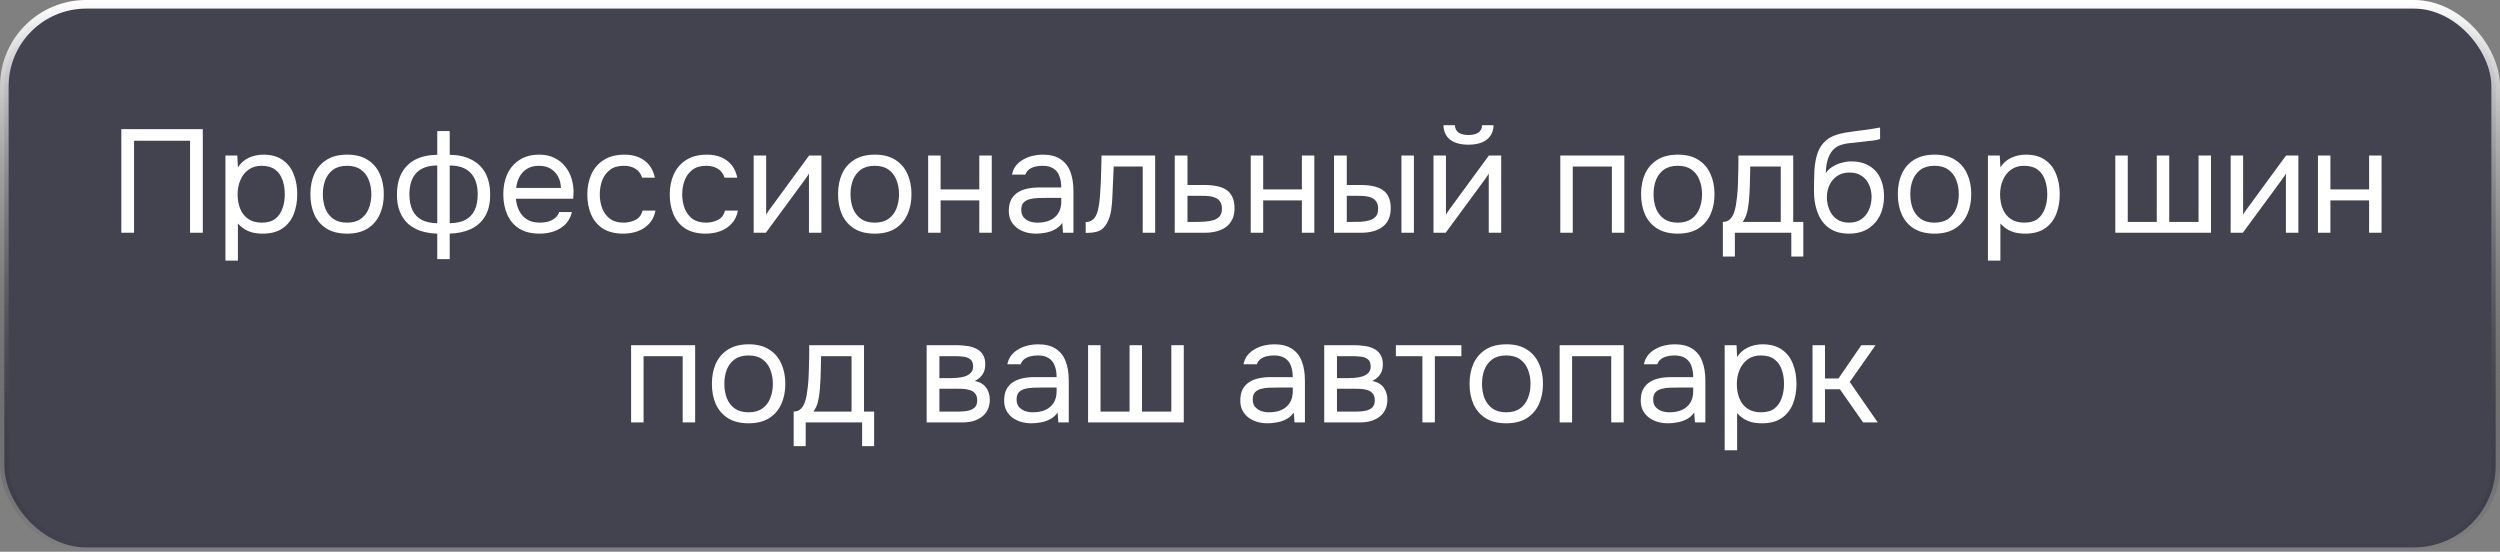 <?xml version="1.0" encoding="UTF-8"?> <svg xmlns="http://www.w3.org/2000/svg" width="290" height="64" viewBox="0 0 290 64" fill="none"><rect x="0" y="0" width="290" height="64" fill="#808080" stroke="none"/><rect x="0.5" y="0.5" width="289" height="63" rx="9.5" fill="#01001D" fill-opacity="0.48"></rect><rect x="0.5" y="0.5" width="289" height="63" rx="9.5" stroke="url(#paint0_linear_400_23148)"></rect><path d="M14.073 27V14.981H23.525V27H22.046V16.324H15.552V27H14.073ZM26.151 30.23V18.041H27.528L27.596 19.418C27.902 18.931 28.316 18.562 28.837 18.313C29.37 18.064 29.942 17.939 30.554 17.939C31.461 17.939 32.203 18.143 32.781 18.551C33.359 18.948 33.784 19.492 34.056 20.183C34.34 20.874 34.481 21.656 34.481 22.529C34.481 23.402 34.34 24.184 34.056 24.875C33.773 25.566 33.337 26.11 32.747 26.507C32.158 26.904 31.404 27.102 30.486 27.102C30.033 27.102 29.625 27.057 29.262 26.966C28.899 26.864 28.582 26.722 28.31 26.541C28.038 26.36 27.8 26.156 27.596 25.929V30.23H26.151ZM30.367 25.827C31.024 25.827 31.546 25.68 31.931 25.385C32.316 25.079 32.594 24.677 32.764 24.178C32.946 23.679 33.036 23.13 33.036 22.529C33.036 21.917 32.946 21.362 32.764 20.863C32.594 20.364 32.311 19.968 31.914 19.673C31.517 19.378 30.991 19.231 30.333 19.231C29.744 19.231 29.239 19.384 28.82 19.69C28.412 19.985 28.101 20.387 27.885 20.897C27.67 21.396 27.562 21.945 27.562 22.546C27.562 23.169 27.664 23.73 27.868 24.229C28.072 24.728 28.384 25.119 28.803 25.402C29.223 25.685 29.744 25.827 30.367 25.827ZM40.255 27.102C39.314 27.102 38.526 26.909 37.892 26.524C37.257 26.127 36.781 25.583 36.464 24.892C36.158 24.201 36.005 23.413 36.005 22.529C36.005 21.634 36.158 20.846 36.464 20.166C36.781 19.475 37.257 18.931 37.892 18.534C38.526 18.137 39.325 17.939 40.289 17.939C41.229 17.939 42.011 18.137 42.635 18.534C43.269 18.931 43.74 19.475 44.046 20.166C44.363 20.846 44.522 21.634 44.522 22.529C44.522 23.413 44.363 24.201 44.046 24.892C43.728 25.583 43.252 26.127 42.618 26.524C41.994 26.909 41.207 27.102 40.255 27.102ZM40.255 25.827C40.912 25.827 41.445 25.68 41.853 25.385C42.272 25.09 42.578 24.694 42.771 24.195C42.975 23.696 43.077 23.141 43.077 22.529C43.077 21.917 42.975 21.362 42.771 20.863C42.578 20.364 42.272 19.968 41.853 19.673C41.445 19.378 40.912 19.231 40.255 19.231C39.609 19.231 39.076 19.378 38.657 19.673C38.249 19.968 37.943 20.364 37.739 20.863C37.546 21.362 37.45 21.917 37.45 22.529C37.45 23.141 37.546 23.696 37.739 24.195C37.943 24.694 38.249 25.09 38.657 25.385C39.076 25.68 39.609 25.827 40.255 25.827ZM50.722 30.06V27.102C50.031 27.079 49.396 26.977 48.818 26.796C48.251 26.603 47.758 26.326 47.339 25.963C46.931 25.589 46.614 25.124 46.387 24.569C46.16 24.014 46.047 23.356 46.047 22.597C46.047 21.577 46.234 20.727 46.608 20.047C46.982 19.367 47.515 18.851 48.206 18.5C48.909 18.149 49.747 17.967 50.722 17.956V15.202H52.167V17.956C53.142 17.967 53.98 18.154 54.683 18.517C55.386 18.868 55.924 19.384 56.298 20.064C56.672 20.744 56.859 21.588 56.859 22.597C56.859 23.606 56.661 24.439 56.264 25.096C55.867 25.753 55.318 26.246 54.615 26.575C53.912 26.892 53.096 27.068 52.167 27.102V30.06H50.722ZM50.722 25.895V19.197C49.657 19.197 48.852 19.48 48.308 20.047C47.764 20.614 47.492 21.447 47.492 22.546C47.492 23.271 47.611 23.883 47.849 24.382C48.087 24.881 48.444 25.255 48.92 25.504C49.396 25.753 49.997 25.884 50.722 25.895ZM52.167 25.895C52.904 25.884 53.51 25.753 53.986 25.504C54.462 25.255 54.819 24.881 55.057 24.382C55.295 23.883 55.414 23.271 55.414 22.546C55.414 21.447 55.136 20.614 54.581 20.047C54.037 19.48 53.232 19.197 52.167 19.197V25.895ZM62.599 27.102C61.648 27.102 60.86 26.909 60.236 26.524C59.613 26.127 59.148 25.583 58.843 24.892C58.536 24.201 58.383 23.413 58.383 22.529C58.383 21.634 58.542 20.846 58.859 20.166C59.188 19.475 59.664 18.931 60.288 18.534C60.911 18.137 61.676 17.939 62.583 17.939C63.251 17.939 63.835 18.069 64.334 18.33C64.844 18.579 65.263 18.919 65.591 19.35C65.931 19.781 66.175 20.262 66.323 20.795C66.481 21.328 66.549 21.877 66.526 22.444C66.515 22.546 66.51 22.648 66.51 22.75C66.51 22.852 66.504 22.954 66.493 23.056H59.846C59.891 23.577 60.021 24.048 60.236 24.467C60.452 24.886 60.758 25.221 61.154 25.47C61.551 25.708 62.044 25.827 62.633 25.827C62.928 25.827 63.223 25.793 63.517 25.725C63.824 25.646 64.096 25.515 64.334 25.334C64.583 25.153 64.758 24.909 64.861 24.603H66.34C66.204 25.181 65.948 25.657 65.575 26.031C65.201 26.394 64.753 26.666 64.231 26.847C63.71 27.017 63.166 27.102 62.599 27.102ZM59.88 21.798H65.064C65.053 21.288 64.94 20.84 64.725 20.455C64.509 20.07 64.215 19.769 63.84 19.554C63.478 19.339 63.041 19.231 62.532 19.231C61.976 19.231 61.506 19.35 61.12 19.588C60.746 19.826 60.458 20.138 60.254 20.523C60.05 20.908 59.925 21.333 59.88 21.798ZM72.294 27.102C71.353 27.102 70.571 26.909 69.948 26.524C69.336 26.127 68.877 25.583 68.571 24.892C68.276 24.201 68.129 23.419 68.129 22.546C68.129 21.696 68.282 20.925 68.588 20.234C68.905 19.531 69.381 18.976 70.016 18.568C70.662 18.149 71.478 17.939 72.464 17.939C73.076 17.939 73.62 18.041 74.096 18.245C74.583 18.449 74.985 18.749 75.303 19.146C75.62 19.531 75.841 20.019 75.966 20.608H74.487C74.317 20.109 74.045 19.758 73.671 19.554C73.308 19.339 72.877 19.231 72.379 19.231C71.699 19.231 71.155 19.39 70.747 19.707C70.339 20.024 70.038 20.438 69.846 20.948C69.664 21.447 69.574 21.979 69.574 22.546C69.574 23.135 69.67 23.679 69.863 24.178C70.055 24.677 70.356 25.079 70.764 25.385C71.172 25.68 71.699 25.827 72.345 25.827C72.821 25.827 73.268 25.725 73.688 25.521C74.118 25.317 74.402 24.954 74.538 24.433H76.034C75.92 25.045 75.677 25.549 75.303 25.946C74.94 26.343 74.492 26.637 73.96 26.83C73.438 27.011 72.883 27.102 72.294 27.102ZM81.856 27.102C80.915 27.102 80.133 26.909 79.51 26.524C78.898 26.127 78.439 25.583 78.133 24.892C77.838 24.201 77.691 23.419 77.691 22.546C77.691 21.696 77.844 20.925 78.15 20.234C78.467 19.531 78.943 18.976 79.578 18.568C80.224 18.149 81.04 17.939 82.026 17.939C82.638 17.939 83.182 18.041 83.658 18.245C84.145 18.449 84.548 18.749 84.865 19.146C85.182 19.531 85.403 20.019 85.528 20.608H84.049C83.879 20.109 83.607 19.758 83.233 19.554C82.87 19.339 82.44 19.231 81.941 19.231C81.261 19.231 80.717 19.39 80.309 19.707C79.901 20.024 79.601 20.438 79.408 20.948C79.227 21.447 79.136 21.979 79.136 22.546C79.136 23.135 79.232 23.679 79.425 24.178C79.618 24.677 79.918 25.079 80.326 25.385C80.734 25.68 81.261 25.827 81.907 25.827C82.383 25.827 82.831 25.725 83.25 25.521C83.681 25.317 83.964 24.954 84.1 24.433H85.596C85.483 25.045 85.239 25.549 84.865 25.946C84.502 26.343 84.055 26.637 83.522 26.83C83.001 27.011 82.445 27.102 81.856 27.102ZM87.428 27V18.041H88.873V24.909C88.952 24.75 89.06 24.58 89.196 24.399C89.332 24.206 89.439 24.059 89.519 23.957L93.854 18.041H95.282V27H93.837V20.132C93.746 20.302 93.644 20.461 93.531 20.608C93.429 20.755 93.332 20.891 93.242 21.016L88.839 27H87.428ZM101.465 27.102C100.524 27.102 99.736 26.909 99.102 26.524C98.467 26.127 97.991 25.583 97.674 24.892C97.368 24.201 97.215 23.413 97.215 22.529C97.215 21.634 97.368 20.846 97.674 20.166C97.991 19.475 98.467 18.931 99.102 18.534C99.736 18.137 100.535 17.939 101.499 17.939C102.439 17.939 103.221 18.137 103.845 18.534C104.479 18.931 104.95 19.475 105.256 20.166C105.573 20.846 105.732 21.634 105.732 22.529C105.732 23.413 105.573 24.201 105.256 24.892C104.938 25.583 104.462 26.127 103.828 26.524C103.204 26.909 102.417 27.102 101.465 27.102ZM101.465 25.827C102.122 25.827 102.655 25.68 103.063 25.385C103.482 25.09 103.788 24.694 103.981 24.195C104.185 23.696 104.287 23.141 104.287 22.529C104.287 21.917 104.185 21.362 103.981 20.863C103.788 20.364 103.482 19.968 103.063 19.673C102.655 19.378 102.122 19.231 101.465 19.231C100.819 19.231 100.286 19.378 99.867 19.673C99.459 19.968 99.153 20.364 98.948 20.863C98.756 21.362 98.659 21.917 98.659 22.529C98.659 23.141 98.756 23.696 98.948 24.195C99.153 24.694 99.459 25.09 99.867 25.385C100.286 25.68 100.819 25.827 101.465 25.827ZM107.665 27V18.041H109.11V21.968H113.598V18.041H115.043V27H113.598V23.243H109.11V27H107.665ZM120.2 27.102C119.792 27.102 119.395 27.051 119.01 26.949C118.636 26.836 118.296 26.671 117.99 26.456C117.695 26.229 117.457 25.952 117.276 25.623C117.106 25.283 117.021 24.892 117.021 24.45C117.021 23.94 117.112 23.509 117.293 23.158C117.486 22.807 117.741 22.529 118.058 22.325C118.375 22.121 118.744 21.974 119.163 21.883C119.582 21.792 120.019 21.747 120.472 21.747H123.107C123.107 21.237 123.033 20.795 122.886 20.421C122.75 20.047 122.523 19.758 122.206 19.554C121.889 19.339 121.469 19.231 120.948 19.231C120.631 19.231 120.336 19.265 120.064 19.333C119.792 19.401 119.56 19.509 119.367 19.656C119.174 19.803 119.033 20.002 118.942 20.251H117.395C117.474 19.843 117.627 19.497 117.854 19.214C118.092 18.919 118.375 18.681 118.704 18.5C119.044 18.307 119.407 18.166 119.792 18.075C120.177 17.984 120.563 17.939 120.948 17.939C121.809 17.939 122.501 18.115 123.022 18.466C123.543 18.806 123.923 19.293 124.161 19.928C124.399 20.551 124.518 21.294 124.518 22.155V27H123.311L123.226 25.861C122.977 26.201 122.676 26.462 122.325 26.643C121.974 26.824 121.611 26.943 121.237 27C120.874 27.068 120.529 27.102 120.2 27.102ZM120.336 25.827C120.903 25.827 121.39 25.736 121.798 25.555C122.217 25.362 122.54 25.085 122.767 24.722C122.994 24.359 123.107 23.917 123.107 23.396V22.954H121.526C121.152 22.954 120.784 22.96 120.421 22.971C120.058 22.982 119.73 23.028 119.435 23.107C119.14 23.186 118.902 23.322 118.721 23.515C118.551 23.708 118.466 23.985 118.466 24.348C118.466 24.688 118.551 24.966 118.721 25.181C118.902 25.396 119.135 25.561 119.418 25.674C119.713 25.776 120.019 25.827 120.336 25.827ZM125.941 27.017V25.759C126.167 25.759 126.371 25.714 126.553 25.623C126.734 25.521 126.893 25.374 127.029 25.181C127.187 24.954 127.312 24.626 127.403 24.195C127.493 23.764 127.556 23.305 127.59 22.818C127.635 22.274 127.669 21.741 127.692 21.22C127.714 20.687 127.731 20.16 127.743 19.639C127.765 19.118 127.777 18.585 127.777 18.041H133.999V27H132.554V19.316H129.188C129.176 19.701 129.159 20.092 129.137 20.489C129.125 20.874 129.108 21.265 129.086 21.662C129.074 22.047 129.057 22.438 129.035 22.835C129.023 23.288 128.978 23.798 128.899 24.365C128.819 24.932 128.649 25.447 128.389 25.912C128.139 26.354 127.833 26.649 127.471 26.796C127.119 26.943 126.609 27.017 125.941 27.017ZM136.269 27V18.041H137.748V21.458H139.72C140.253 21.458 140.729 21.503 141.148 21.594C141.579 21.673 141.947 21.815 142.253 22.019C142.559 22.223 142.792 22.501 142.95 22.852C143.12 23.192 143.205 23.628 143.205 24.161C143.205 24.648 143.12 25.073 142.95 25.436C142.78 25.787 142.542 26.082 142.236 26.32C141.93 26.547 141.562 26.717 141.131 26.83C140.712 26.943 140.247 27 139.737 27H136.269ZM137.748 25.742H138.598C138.995 25.742 139.375 25.731 139.737 25.708C140.111 25.685 140.451 25.629 140.757 25.538C141.063 25.447 141.301 25.3 141.471 25.096C141.653 24.881 141.743 24.586 141.743 24.212C141.743 23.849 141.67 23.572 141.522 23.379C141.386 23.175 141.205 23.028 140.978 22.937C140.752 22.835 140.502 22.773 140.23 22.75C139.97 22.727 139.709 22.716 139.448 22.716H137.748V25.742ZM145.085 27V18.041H146.53V21.968H151.018V18.041H152.463V27H151.018V23.243H146.53V27H145.085ZM154.747 27V18.041H156.226V21.458H157.841C158.374 21.458 158.855 21.503 159.286 21.594C159.717 21.685 160.085 21.832 160.391 22.036C160.697 22.24 160.929 22.518 161.088 22.869C161.247 23.209 161.326 23.64 161.326 24.161C161.326 24.66 161.241 25.09 161.071 25.453C160.901 25.816 160.657 26.11 160.34 26.337C160.034 26.564 159.666 26.734 159.235 26.847C158.816 26.949 158.357 27 157.858 27H154.747ZM156.226 25.742H156.702C157.099 25.742 157.484 25.736 157.858 25.725C158.232 25.702 158.566 25.646 158.861 25.555C159.167 25.464 159.411 25.317 159.592 25.113C159.773 24.898 159.864 24.597 159.864 24.212C159.864 23.849 159.79 23.572 159.643 23.379C159.507 23.175 159.326 23.028 159.099 22.937C158.872 22.835 158.623 22.773 158.351 22.75C158.09 22.727 157.83 22.716 157.569 22.716H156.226V25.742ZM162.567 27V18.041H164.012V27H162.567ZM166.285 27V18.041H167.73V24.909C167.809 24.75 167.917 24.58 168.053 24.399C168.189 24.206 168.297 24.059 168.376 23.957L172.711 18.041H174.139V27H172.694V20.132C172.603 20.302 172.501 20.461 172.388 20.608C172.286 20.755 172.19 20.891 172.099 21.016L167.696 27H166.285ZM170.331 16.783C169.436 16.783 168.733 16.59 168.223 16.205C167.724 15.82 167.464 15.259 167.441 14.522H168.767C168.79 14.919 168.937 15.208 169.209 15.389C169.492 15.57 169.872 15.661 170.348 15.661C170.824 15.661 171.198 15.57 171.47 15.389C171.753 15.208 171.906 14.919 171.929 14.522H173.255C173.244 15.009 173.119 15.423 172.881 15.763C172.643 16.103 172.309 16.358 171.878 16.528C171.447 16.698 170.932 16.783 170.331 16.783ZM180.994 27V18.041H188.423V27H186.978V19.316H182.439V27H180.994ZM194.616 27.102C193.675 27.102 192.888 26.909 192.253 26.524C191.618 26.127 191.142 25.583 190.825 24.892C190.519 24.201 190.366 23.413 190.366 22.529C190.366 21.634 190.519 20.846 190.825 20.166C191.142 19.475 191.618 18.931 192.253 18.534C192.888 18.137 193.687 17.939 194.65 17.939C195.591 17.939 196.373 18.137 196.996 18.534C197.631 18.931 198.101 19.475 198.407 20.166C198.724 20.846 198.883 21.634 198.883 22.529C198.883 23.413 198.724 24.201 198.407 24.892C198.09 25.583 197.614 26.127 196.979 26.524C196.356 26.909 195.568 27.102 194.616 27.102ZM194.616 25.827C195.273 25.827 195.806 25.68 196.214 25.385C196.633 25.09 196.939 24.694 197.132 24.195C197.336 23.696 197.438 23.141 197.438 22.529C197.438 21.917 197.336 21.362 197.132 20.863C196.939 20.364 196.633 19.968 196.214 19.673C195.806 19.378 195.273 19.231 194.616 19.231C193.97 19.231 193.437 19.378 193.018 19.673C192.61 19.968 192.304 20.364 192.1 20.863C191.907 21.362 191.811 21.917 191.811 22.529C191.811 23.141 191.907 23.696 192.1 24.195C192.304 24.694 192.61 25.09 193.018 25.385C193.437 25.68 193.97 25.827 194.616 25.827ZM199.852 29.754V25.742C200.181 25.742 200.441 25.651 200.634 25.47C200.838 25.289 200.997 25.051 201.11 24.756C201.223 24.461 201.308 24.144 201.365 23.804C201.422 23.453 201.467 23.118 201.501 22.801C201.558 22.28 201.592 21.764 201.603 21.254C201.626 20.733 201.637 20.319 201.637 20.013C201.648 19.684 201.654 19.356 201.654 19.027C201.654 18.698 201.654 18.37 201.654 18.041H208.012V25.742H209.185V29.754H207.791V27H201.246V29.754H199.852ZM202.147 25.742H206.567V19.316H203.031C203.02 19.792 203.008 20.325 202.997 20.914C202.986 21.503 202.963 22.053 202.929 22.563C202.918 22.858 202.889 23.192 202.844 23.566C202.81 23.94 202.742 24.32 202.64 24.705C202.538 25.079 202.374 25.425 202.147 25.742ZM214.468 27.102C213.902 27.102 213.397 27.023 212.955 26.864C212.513 26.694 212.134 26.462 211.816 26.167C211.499 25.861 211.238 25.504 211.034 25.096C210.83 24.677 210.677 24.223 210.575 23.736C210.473 23.249 210.422 22.733 210.422 22.189C210.422 21.316 210.439 20.506 210.473 19.758C210.519 18.999 210.643 18.324 210.847 17.735C211.051 17.134 211.397 16.636 211.884 16.239C212.372 15.842 213.057 15.565 213.941 15.406C214.395 15.327 214.842 15.259 215.284 15.202C215.726 15.145 216.174 15.089 216.627 15.032C216.775 15.009 216.928 14.987 217.086 14.964C217.245 14.941 217.409 14.913 217.579 14.879C217.761 14.845 217.931 14.817 218.089 14.794V16.12C217.965 16.165 217.829 16.205 217.681 16.239C217.545 16.262 217.398 16.284 217.239 16.307C217.092 16.33 216.939 16.347 216.78 16.358C216.633 16.369 216.486 16.386 216.338 16.409C216.191 16.42 216.049 16.437 215.913 16.46C215.517 16.505 215.097 16.551 214.655 16.596C214.213 16.63 213.794 16.721 213.397 16.868C213.012 17.004 212.683 17.27 212.411 17.667C212.275 17.871 212.156 18.115 212.054 18.398C211.964 18.681 211.896 18.97 211.85 19.265C211.816 19.548 211.794 19.82 211.782 20.081C212.009 19.764 212.287 19.509 212.615 19.316C212.944 19.112 213.295 18.965 213.669 18.874C214.043 18.772 214.4 18.721 214.74 18.721C215.556 18.721 216.248 18.891 216.814 19.231C217.381 19.56 217.812 20.03 218.106 20.642C218.401 21.254 218.548 21.968 218.548 22.784C218.548 23.6 218.39 24.337 218.072 24.994C217.755 25.64 217.29 26.156 216.678 26.541C216.078 26.915 215.341 27.102 214.468 27.102ZM214.502 25.827C215.069 25.827 215.545 25.691 215.93 25.419C216.316 25.147 216.605 24.784 216.797 24.331C217.001 23.878 217.103 23.379 217.103 22.835C217.103 22.302 217.001 21.826 216.797 21.407C216.605 20.976 216.316 20.636 215.93 20.387C215.556 20.138 215.092 20.013 214.536 20.013C213.992 20.013 213.522 20.143 213.125 20.404C212.74 20.665 212.44 21.016 212.224 21.458C212.02 21.889 211.918 22.359 211.918 22.869C211.918 23.39 212.015 23.878 212.207 24.331C212.4 24.784 212.683 25.147 213.057 25.419C213.443 25.691 213.924 25.827 214.502 25.827ZM224.399 27.102C223.458 27.102 222.671 26.909 222.036 26.524C221.401 26.127 220.925 25.583 220.608 24.892C220.302 24.201 220.149 23.413 220.149 22.529C220.149 21.634 220.302 20.846 220.608 20.166C220.925 19.475 221.401 18.931 222.036 18.534C222.671 18.137 223.47 17.939 224.433 17.939C225.374 17.939 226.156 18.137 226.779 18.534C227.414 18.931 227.884 19.475 228.19 20.166C228.507 20.846 228.666 21.634 228.666 22.529C228.666 23.413 228.507 24.201 228.19 24.892C227.873 25.583 227.397 26.127 226.762 26.524C226.139 26.909 225.351 27.102 224.399 27.102ZM224.399 25.827C225.056 25.827 225.589 25.68 225.997 25.385C226.416 25.09 226.722 24.694 226.915 24.195C227.119 23.696 227.221 23.141 227.221 22.529C227.221 21.917 227.119 21.362 226.915 20.863C226.722 20.364 226.416 19.968 225.997 19.673C225.589 19.378 225.056 19.231 224.399 19.231C223.753 19.231 223.22 19.378 222.801 19.673C222.393 19.968 222.087 20.364 221.883 20.863C221.69 21.362 221.594 21.917 221.594 22.529C221.594 23.141 221.69 23.696 221.883 24.195C222.087 24.694 222.393 25.09 222.801 25.385C223.22 25.68 223.753 25.827 224.399 25.827ZM230.599 30.23V18.041H231.976L232.044 19.418C232.35 18.931 232.764 18.562 233.285 18.313C233.818 18.064 234.39 17.939 235.002 17.939C235.909 17.939 236.651 18.143 237.229 18.551C237.807 18.948 238.232 19.492 238.504 20.183C238.788 20.874 238.929 21.656 238.929 22.529C238.929 23.402 238.788 24.184 238.504 24.875C238.221 25.566 237.785 26.11 237.195 26.507C236.606 26.904 235.852 27.102 234.934 27.102C234.481 27.102 234.073 27.057 233.71 26.966C233.348 26.864 233.03 26.722 232.758 26.541C232.486 26.36 232.248 26.156 232.044 25.929V30.23H230.599ZM234.815 25.827C235.473 25.827 235.994 25.68 236.379 25.385C236.765 25.079 237.042 24.677 237.212 24.178C237.394 23.679 237.484 23.13 237.484 22.529C237.484 21.917 237.394 21.362 237.212 20.863C237.042 20.364 236.759 19.968 236.362 19.673C235.966 19.378 235.439 19.231 234.781 19.231C234.192 19.231 233.688 19.384 233.268 19.69C232.86 19.985 232.549 20.387 232.333 20.897C232.118 21.396 232.01 21.945 232.01 22.546C232.01 23.169 232.112 23.73 232.316 24.229C232.52 24.728 232.832 25.119 233.251 25.402C233.671 25.685 234.192 25.827 234.815 25.827ZM245.375 27V18.041H246.82V25.742H250.186V18.041H251.631V25.742H255.031V18.041H256.476V27H245.375ZM258.756 27V18.041H260.201V24.909C260.28 24.75 260.388 24.58 260.524 24.399C260.66 24.206 260.767 24.059 260.847 23.957L265.182 18.041H266.61V27H265.165V20.132C265.074 20.302 264.972 20.461 264.859 20.608C264.757 20.755 264.66 20.891 264.57 21.016L260.167 27H258.756ZM268.883 27V18.041H270.328V21.968H274.816V18.041H276.261V27H274.816V23.243H270.328V27H268.883ZM73.208 49V40.041H80.637V49H79.192V41.316H74.653V49H73.208ZM86.83 49.102C85.89 49.102 85.102 48.909 84.467 48.524C83.833 48.127 83.357 47.583 83.039 46.892C82.733 46.201 82.58 45.413 82.58 44.529C82.58 43.634 82.733 42.846 83.039 42.166C83.357 41.475 83.833 40.931 84.467 40.534C85.102 40.137 85.901 39.939 86.864 39.939C87.805 39.939 88.587 40.137 89.21 40.534C89.845 40.931 90.315 41.475 90.621 42.166C90.939 42.846 91.097 43.634 91.097 44.529C91.097 45.413 90.939 46.201 90.621 46.892C90.304 47.583 89.828 48.127 89.193 48.524C88.57 48.909 87.782 49.102 86.83 49.102ZM86.83 47.827C87.488 47.827 88.02 47.68 88.428 47.385C88.848 47.09 89.154 46.694 89.346 46.195C89.55 45.696 89.652 45.141 89.652 44.529C89.652 43.917 89.55 43.362 89.346 42.863C89.154 42.364 88.848 41.968 88.428 41.673C88.02 41.378 87.488 41.231 86.83 41.231C86.184 41.231 85.652 41.378 85.232 41.673C84.824 41.968 84.518 42.364 84.314 42.863C84.122 43.362 84.025 43.917 84.025 44.529C84.025 45.141 84.122 45.696 84.314 46.195C84.518 46.694 84.824 47.09 85.232 47.385C85.652 47.68 86.184 47.827 86.83 47.827ZM92.066 51.754V47.742C92.395 47.742 92.656 47.651 92.848 47.47C93.052 47.289 93.211 47.051 93.324 46.756C93.438 46.461 93.523 46.144 93.579 45.804C93.636 45.453 93.681 45.118 93.715 44.801C93.772 44.28 93.806 43.764 93.817 43.254C93.84 42.733 93.851 42.319 93.851 42.013C93.863 41.684 93.868 41.356 93.868 41.027C93.868 40.698 93.868 40.37 93.868 40.041H100.226V47.742H101.399V51.754H100.005V49H93.46V51.754H92.066ZM94.361 47.742H98.781V41.316H95.245C95.234 41.792 95.223 42.325 95.211 42.914C95.2 43.503 95.177 44.053 95.143 44.563C95.132 44.858 95.104 45.192 95.058 45.566C95.024 45.94 94.956 46.32 94.854 46.705C94.752 47.079 94.588 47.425 94.361 47.742ZM107.491 49V40.041H110.959C111.355 40.041 111.746 40.069 112.132 40.126C112.528 40.171 112.885 40.273 113.203 40.432C113.531 40.579 113.792 40.8 113.985 41.095C114.189 41.39 114.291 41.781 114.291 42.268C114.291 42.563 114.245 42.835 114.155 43.084C114.064 43.322 113.928 43.532 113.747 43.713C113.577 43.894 113.356 44.053 113.084 44.189C113.696 44.325 114.138 44.591 114.41 44.988C114.682 45.385 114.818 45.838 114.818 46.348C114.818 46.801 114.733 47.198 114.563 47.538C114.404 47.867 114.177 48.139 113.883 48.354C113.599 48.569 113.265 48.734 112.88 48.847C112.506 48.949 112.103 49 111.673 49H107.491ZM108.97 47.742H111.333C111.684 47.742 112.013 47.708 112.319 47.64C112.625 47.572 112.874 47.447 113.067 47.266C113.259 47.073 113.356 46.801 113.356 46.45C113.356 46.087 113.271 45.815 113.101 45.634C112.942 45.441 112.732 45.311 112.472 45.243C112.222 45.164 111.95 45.118 111.656 45.107C111.361 45.096 111.083 45.09 110.823 45.09H108.97V47.742ZM108.97 43.866H110.211C110.437 43.866 110.698 43.855 110.993 43.832C111.299 43.809 111.593 43.758 111.877 43.679C112.171 43.588 112.409 43.452 112.591 43.271C112.783 43.09 112.88 42.84 112.88 42.523C112.88 42.104 112.761 41.815 112.523 41.656C112.296 41.486 112.024 41.39 111.707 41.367C111.389 41.333 111.095 41.316 110.823 41.316H108.97V43.866ZM119.66 49.102C119.252 49.102 118.856 49.051 118.47 48.949C118.096 48.836 117.756 48.671 117.45 48.456C117.156 48.229 116.918 47.952 116.736 47.623C116.566 47.283 116.481 46.892 116.481 46.45C116.481 45.94 116.572 45.509 116.753 45.158C116.946 44.807 117.201 44.529 117.518 44.325C117.836 44.121 118.204 43.974 118.623 43.883C119.043 43.792 119.479 43.747 119.932 43.747H122.567C122.567 43.237 122.494 42.795 122.346 42.421C122.21 42.047 121.984 41.758 121.666 41.554C121.349 41.339 120.93 41.231 120.408 41.231C120.091 41.231 119.796 41.265 119.524 41.333C119.252 41.401 119.02 41.509 118.827 41.656C118.635 41.803 118.493 42.002 118.402 42.251H116.855C116.935 41.843 117.088 41.497 117.314 41.214C117.552 40.919 117.836 40.681 118.164 40.5C118.504 40.307 118.867 40.166 119.252 40.075C119.638 39.984 120.023 39.939 120.408 39.939C121.27 39.939 121.961 40.115 122.482 40.466C123.004 40.806 123.383 41.293 123.621 41.928C123.859 42.551 123.978 43.294 123.978 44.155V49H122.771L122.686 47.861C122.437 48.201 122.137 48.462 121.785 48.643C121.434 48.824 121.071 48.943 120.697 49C120.335 49.068 119.989 49.102 119.66 49.102ZM119.796 47.827C120.363 47.827 120.85 47.736 121.258 47.555C121.678 47.362 122.001 47.085 122.227 46.722C122.454 46.359 122.567 45.917 122.567 45.396V44.954H120.986C120.612 44.954 120.244 44.96 119.881 44.971C119.519 44.982 119.19 45.028 118.895 45.107C118.601 45.186 118.363 45.322 118.181 45.515C118.011 45.708 117.926 45.985 117.926 46.348C117.926 46.688 118.011 46.966 118.181 47.181C118.363 47.396 118.595 47.561 118.878 47.674C119.173 47.776 119.479 47.827 119.796 47.827ZM126.217 49V40.041H127.662V47.742H131.028V40.041H132.473V47.742H135.873V40.041H137.318V49H126.217ZM147.053 49.102C146.645 49.102 146.248 49.051 145.863 48.949C145.489 48.836 145.149 48.671 144.843 48.456C144.548 48.229 144.31 47.952 144.129 47.623C143.959 47.283 143.874 46.892 143.874 46.45C143.874 45.94 143.965 45.509 144.146 45.158C144.339 44.807 144.594 44.529 144.911 44.325C145.228 44.121 145.597 43.974 146.016 43.883C146.435 43.792 146.872 43.747 147.325 43.747H149.96C149.96 43.237 149.886 42.795 149.739 42.421C149.603 42.047 149.376 41.758 149.059 41.554C148.742 41.339 148.322 41.231 147.801 41.231C147.484 41.231 147.189 41.265 146.917 41.333C146.645 41.401 146.413 41.509 146.22 41.656C146.027 41.803 145.886 42.002 145.795 42.251H144.248C144.327 41.843 144.48 41.497 144.707 41.214C144.945 40.919 145.228 40.681 145.557 40.5C145.897 40.307 146.26 40.166 146.645 40.075C147.03 39.984 147.416 39.939 147.801 39.939C148.662 39.939 149.354 40.115 149.875 40.466C150.396 40.806 150.776 41.293 151.014 41.928C151.252 42.551 151.371 43.294 151.371 44.155V49H150.164L150.079 47.861C149.83 48.201 149.529 48.462 149.178 48.643C148.827 48.824 148.464 48.943 148.09 49C147.727 49.068 147.382 49.102 147.053 49.102ZM147.189 47.827C147.756 47.827 148.243 47.736 148.651 47.555C149.07 47.362 149.393 47.085 149.62 46.722C149.847 46.359 149.96 45.917 149.96 45.396V44.954H148.379C148.005 44.954 147.637 44.96 147.274 44.971C146.911 44.982 146.583 45.028 146.288 45.107C145.993 45.186 145.755 45.322 145.574 45.515C145.404 45.708 145.319 45.985 145.319 46.348C145.319 46.688 145.404 46.966 145.574 47.181C145.755 47.396 145.988 47.561 146.271 47.674C146.566 47.776 146.872 47.827 147.189 47.827ZM153.61 49V40.041H157.078C157.474 40.041 157.865 40.069 158.251 40.126C158.647 40.171 159.004 40.273 159.322 40.432C159.65 40.579 159.911 40.8 160.104 41.095C160.308 41.39 160.41 41.781 160.41 42.268C160.41 42.563 160.364 42.835 160.274 43.084C160.183 43.322 160.047 43.532 159.866 43.713C159.696 43.894 159.475 44.053 159.203 44.189C159.815 44.325 160.257 44.591 160.529 44.988C160.801 45.385 160.937 45.838 160.937 46.348C160.937 46.801 160.852 47.198 160.682 47.538C160.523 47.867 160.296 48.139 160.002 48.354C159.718 48.569 159.384 48.734 158.999 48.847C158.625 48.949 158.222 49 157.792 49H153.61ZM155.089 47.742H157.452C157.803 47.742 158.132 47.708 158.438 47.64C158.744 47.572 158.993 47.447 159.186 47.266C159.378 47.073 159.475 46.801 159.475 46.45C159.475 46.087 159.39 45.815 159.22 45.634C159.061 45.441 158.851 45.311 158.591 45.243C158.341 45.164 158.069 45.118 157.775 45.107C157.48 45.096 157.202 45.09 156.942 45.09H155.089V47.742ZM155.089 43.866H156.33C156.556 43.866 156.817 43.855 157.112 43.832C157.418 43.809 157.712 43.758 157.996 43.679C158.29 43.588 158.528 43.452 158.71 43.271C158.902 43.09 158.999 42.84 158.999 42.523C158.999 42.104 158.88 41.815 158.642 41.656C158.415 41.486 158.143 41.39 157.826 41.367C157.508 41.333 157.214 41.316 156.942 41.316H155.089V43.866ZM164.998 49V41.316H161.921V40.041H169.52V41.316H166.443V49H164.998ZM174.719 49.102C173.778 49.102 172.991 48.909 172.356 48.524C171.721 48.127 171.245 47.583 170.928 46.892C170.622 46.201 170.469 45.413 170.469 44.529C170.469 43.634 170.622 42.846 170.928 42.166C171.245 41.475 171.721 40.931 172.356 40.534C172.991 40.137 173.79 39.939 174.753 39.939C175.694 39.939 176.476 40.137 177.099 40.534C177.734 40.931 178.204 41.475 178.51 42.166C178.827 42.846 178.986 43.634 178.986 44.529C178.986 45.413 178.827 46.201 178.51 46.892C178.193 47.583 177.717 48.127 177.082 48.524C176.459 48.909 175.671 49.102 174.719 49.102ZM174.719 47.827C175.376 47.827 175.909 47.68 176.317 47.385C176.736 47.09 177.042 46.694 177.235 46.195C177.439 45.696 177.541 45.141 177.541 44.529C177.541 43.917 177.439 43.362 177.235 42.863C177.042 42.364 176.736 41.968 176.317 41.673C175.909 41.378 175.376 41.231 174.719 41.231C174.073 41.231 173.54 41.378 173.121 41.673C172.713 41.968 172.407 42.364 172.203 42.863C172.01 43.362 171.914 43.917 171.914 44.529C171.914 45.141 172.01 45.696 172.203 46.195C172.407 46.694 172.713 47.09 173.121 47.385C173.54 47.68 174.073 47.827 174.719 47.827ZM180.919 49V40.041H188.348V49H186.903V41.316H182.364V49H180.919ZM193.504 49.102C193.096 49.102 192.7 49.051 192.314 48.949C191.94 48.836 191.6 48.671 191.294 48.456C191 48.229 190.762 47.952 190.58 47.623C190.41 47.283 190.325 46.892 190.325 46.45C190.325 45.94 190.416 45.509 190.597 45.158C190.79 44.807 191.045 44.529 191.362 44.325C191.68 44.121 192.048 43.974 192.467 43.883C192.887 43.792 193.323 43.747 193.776 43.747H196.411C196.411 43.237 196.338 42.795 196.19 42.421C196.054 42.047 195.828 41.758 195.51 41.554C195.193 41.339 194.774 41.231 194.252 41.231C193.935 41.231 193.64 41.265 193.368 41.333C193.096 41.401 192.864 41.509 192.671 41.656C192.479 41.803 192.337 42.002 192.246 42.251H190.699C190.779 41.843 190.932 41.497 191.158 41.214C191.396 40.919 191.68 40.681 192.008 40.5C192.348 40.307 192.711 40.166 193.096 40.075C193.482 39.984 193.867 39.939 194.252 39.939C195.114 39.939 195.805 40.115 196.326 40.466C196.848 40.806 197.227 41.293 197.465 41.928C197.703 42.551 197.822 43.294 197.822 44.155V49H196.615L196.53 47.861C196.281 48.201 195.981 48.462 195.629 48.643C195.278 48.824 194.915 48.943 194.541 49C194.179 49.068 193.833 49.102 193.504 49.102ZM193.64 47.827C194.207 47.827 194.694 47.736 195.102 47.555C195.522 47.362 195.845 47.085 196.071 46.722C196.298 46.359 196.411 45.917 196.411 45.396V44.954H194.83C194.456 44.954 194.088 44.96 193.725 44.971C193.363 44.982 193.034 45.028 192.739 45.107C192.445 45.186 192.207 45.322 192.025 45.515C191.855 45.708 191.77 45.985 191.77 46.348C191.77 46.688 191.855 46.966 192.025 47.181C192.207 47.396 192.439 47.561 192.722 47.674C193.017 47.776 193.323 47.827 193.64 47.827ZM200.061 52.23V40.041H201.438L201.506 41.418C201.812 40.931 202.226 40.562 202.747 40.313C203.28 40.064 203.852 39.939 204.464 39.939C205.371 39.939 206.113 40.143 206.691 40.551C207.269 40.948 207.694 41.492 207.966 42.183C208.249 42.874 208.391 43.656 208.391 44.529C208.391 45.402 208.249 46.184 207.966 46.875C207.683 47.566 207.246 48.11 206.657 48.507C206.068 48.904 205.314 49.102 204.396 49.102C203.943 49.102 203.535 49.057 203.172 48.966C202.809 48.864 202.492 48.722 202.22 48.541C201.948 48.36 201.71 48.156 201.506 47.929V52.23H200.061ZM204.277 47.827C204.934 47.827 205.456 47.68 205.841 47.385C206.226 47.079 206.504 46.677 206.674 46.178C206.855 45.679 206.946 45.13 206.946 44.529C206.946 43.917 206.855 43.362 206.674 42.863C206.504 42.364 206.221 41.968 205.824 41.673C205.427 41.378 204.9 41.231 204.243 41.231C203.654 41.231 203.149 41.384 202.73 41.69C202.322 41.985 202.01 42.387 201.795 42.897C201.58 43.396 201.472 43.945 201.472 44.546C201.472 45.169 201.574 45.73 201.778 46.229C201.982 46.728 202.294 47.119 202.713 47.402C203.132 47.685 203.654 47.827 204.277 47.827ZM210.254 49V40.041H211.699V43.9H213.263L215.915 40.041H217.564L214.572 44.308L217.819 49H216.119L213.433 45.158H211.699V49H210.254Z" fill="white"></path><defs><linearGradient id="paint0_linear_400_23148" x1="145" y1="0" x2="145" y2="64" gradientUnits="userSpaceOnUse"><stop stop-color="white"></stop><stop offset="1" stop-opacity="0"></stop></linearGradient></defs></svg> 